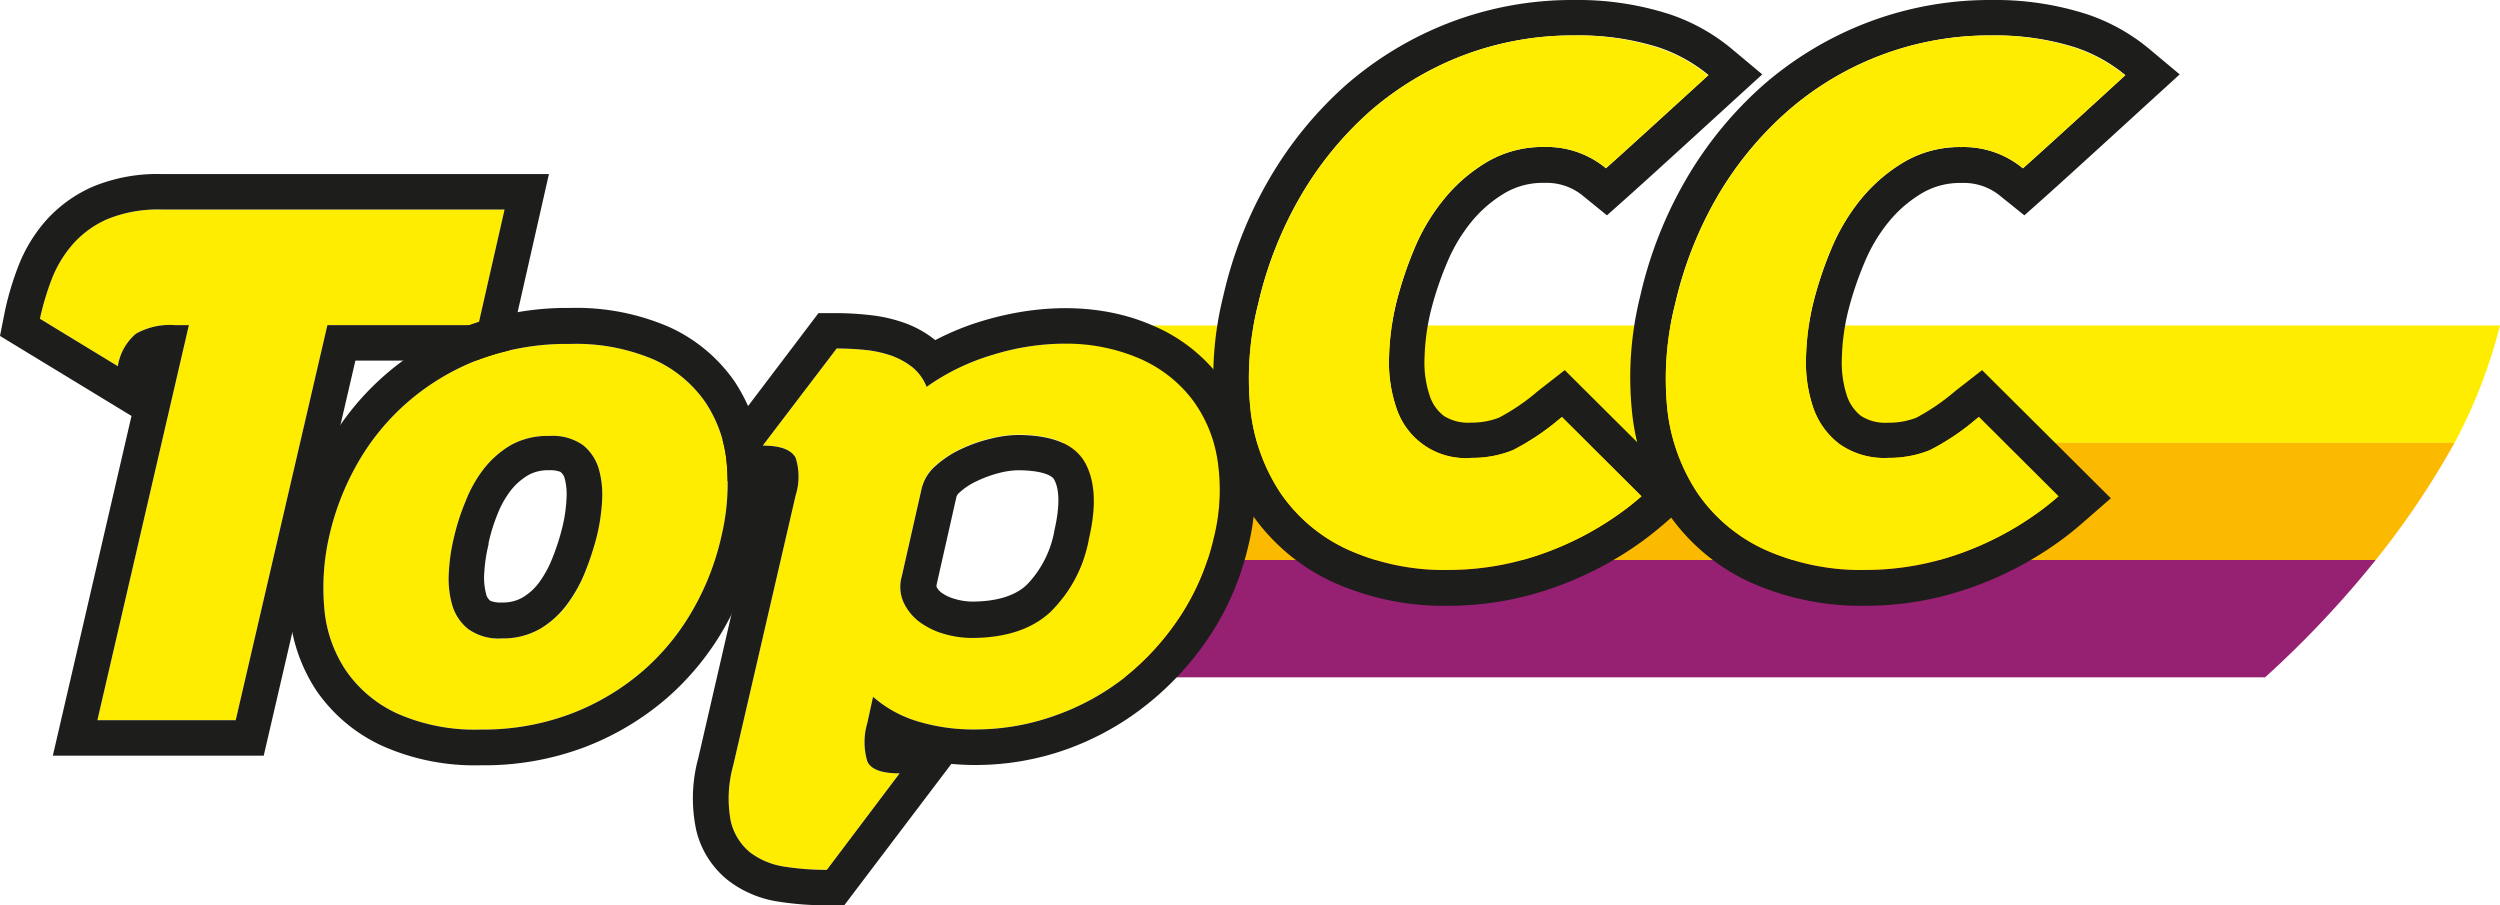 <?xml version="1.0" encoding="UTF-8"?>
<svg xmlns="http://www.w3.org/2000/svg" viewBox="0 0 274.9 99.55">
  <defs>
    <style>.cls-1{fill:#ffed00;}.cls-2{fill:#fbba00;}.cls-3{fill:#962071;}.cls-4{fill:#1d1d1b;}</style>
  </defs>
  <g id="Streifen">
    <path class="cls-1" d="M274.9,35.79h-158V48.7h153a57,57,0,0,0,5-12.91Z"></path>
    <path class="cls-2" d="M269.9,48.69h-153v12.9H261.22a91.07,91.07,0,0,0,8.68-12.9"></path>
    <path class="cls-3" d="M261.23,61.58H116.89v12.9H249.07a112.62,112.62,0,0,0,12.16-12.9"></path>
  </g>
  <g id="Schrift">
    <path class="cls-4" d="M159.37,66.61A29.78,29.78,0,0,1,146.55,64a22.09,22.09,0,0,1-8.92-7.49,24.53,24.53,0,0,1-4-11,37,37,0,0,1,.89-13,45.55,45.55,0,0,1,5.07-12.87A42.06,42.06,0,0,1,148,9.35a38.25,38.25,0,0,1,11.39-6.86A37.68,37.68,0,0,1,173.1,0a32.87,32.87,0,0,1,10.5,1.57,21.21,21.21,0,0,1,6.76,3.75l3.42,2.86-3.29,3c-.09.08-8.5,7.78-11.31,10.29l-2.48,2.21-2.58-2.1a6.28,6.28,0,0,0-4.3-1.47,8.21,8.21,0,0,0-4.27,1.07,13.9,13.9,0,0,0-3.72,3.17,18,18,0,0,0-2.72,4.56,36.14,36.14,0,0,0-1.8,5.38,24.66,24.66,0,0,0-.67,5.11,11.43,11.43,0,0,0,.57,4.11,4.54,4.54,0,0,0,1.57,2.23,5,5,0,0,0,3,.73,8.14,8.14,0,0,0,3.06-.55A22.81,22.81,0,0,0,169.11,43l2.95-2.3,14.16,14.09-3.16,2.75c-.82.71-1.61,1.34-2.4,1.92a38.08,38.08,0,0,1-10.12,5.26A34.62,34.62,0,0,1,159.37,66.61ZM173.1,3.9a33.89,33.89,0,0,0-12.28,2.22,34.25,34.25,0,0,0-10.22,6.16A38,38,0,0,0,143,21.6a42.46,42.46,0,0,0-4.64,11.78A33.4,33.4,0,0,0,137.5,45a20.62,20.62,0,0,0,3.35,9.28,18.12,18.12,0,0,0,7.37,6.16,25.82,25.82,0,0,0,11.15,2.23A30.79,30.79,0,0,0,169.28,61a34,34,0,0,0,9.08-4.72c.71-.51,1.4-1.07,2.14-1.71l-8.75-8.71h0l-.23.18a26.85,26.85,0,0,1-5.17,3.46,12,12,0,0,1-4.56.85,8,8,0,0,1-8.27-5.57,15.48,15.48,0,0,1-.78-5.5,28.41,28.41,0,0,1,.78-5.93,41.76,41.76,0,0,1,2-6,21.91,21.91,0,0,1,3.32-5.53,17.76,17.76,0,0,1,4.75-4.06,12.08,12.08,0,0,1,6.24-1.6,10.19,10.19,0,0,1,6.76,2.34h0c2.79-2.48,11.18-10.16,11.28-10.25h0a17.16,17.16,0,0,0-5.51-3.05A29,29,0,0,0,173.1,3.9Z"></path>
    <path class="cls-4" d="M205.22,66.61A29.78,29.78,0,0,1,192.4,64a22.09,22.09,0,0,1-8.92-7.49,24.53,24.53,0,0,1-4-11,37.08,37.08,0,0,1,.89-13,45.6,45.6,0,0,1,5.07-12.86,42.06,42.06,0,0,1,8.43-10.28,38.2,38.2,0,0,1,11.38-6.86A37.78,37.78,0,0,1,219,0a32.87,32.87,0,0,1,10.5,1.57,21.21,21.21,0,0,1,6.76,3.75l3.42,2.86-3.29,3c-.09.08-8.5,7.78-11.31,10.29l-2.48,2.21L220,21.59a6.28,6.28,0,0,0-4.3-1.47,8.21,8.21,0,0,0-4.27,1.07,13.9,13.9,0,0,0-3.72,3.17A17.89,17.89,0,0,0,205,28.92a36.93,36.93,0,0,0-1.8,5.38,24.08,24.08,0,0,0-.67,5.11,11.66,11.66,0,0,0,.56,4.11,4.67,4.67,0,0,0,1.57,2.23,5,5,0,0,0,3,.73,8.14,8.14,0,0,0,3.06-.55A23.59,23.59,0,0,0,215,43l2.95-2.3,14.16,14.09-3.16,2.75c-.79.69-1.6,1.34-2.4,1.92a38.14,38.14,0,0,1-10.13,5.26A34.51,34.51,0,0,1,205.22,66.61ZM219,3.9a33.71,33.71,0,0,0-22.5,8.38,38,38,0,0,0-7.65,9.32,42.46,42.46,0,0,0-4.64,11.78A33.42,33.42,0,0,0,183.34,45a20.75,20.75,0,0,0,3.36,9.28,18.12,18.12,0,0,0,7.37,6.16,25.82,25.82,0,0,0,11.15,2.23A30.79,30.79,0,0,0,215.13,61a34.12,34.12,0,0,0,9.08-4.72c.71-.51,1.43-1.09,2.14-1.71h0l-8.75-8.71-.23.17a26,26,0,0,1-5.17,3.47,12,12,0,0,1-4.56.85,8.56,8.56,0,0,1-5.42-1.56,8.47,8.47,0,0,1-2.85-4,15.48,15.48,0,0,1-.78-5.5,28.59,28.59,0,0,1,.78-5.93,41,41,0,0,1,2-6,22.06,22.06,0,0,1,3.31-5.53,18,18,0,0,1,4.76-4.06,12.08,12.08,0,0,1,6.24-1.6,10.19,10.19,0,0,1,6.76,2.34c2.79-2.48,11.19-10.17,11.27-10.25h0a17.16,17.16,0,0,0-5.51-3.05A29,29,0,0,0,219,3.9Z"></path>
    <path class="cls-1" d="M233.7,8.31a17.16,17.16,0,0,0-5.51-3.05A29,29,0,0,0,219,3.9a33.71,33.71,0,0,0-22.5,8.38,38,38,0,0,0-7.65,9.32,42.46,42.46,0,0,0-4.64,11.78A33.42,33.42,0,0,0,183.34,45a20.75,20.75,0,0,0,3.36,9.28,18.12,18.12,0,0,0,7.37,6.16,25.82,25.82,0,0,0,11.15,2.23A30.79,30.79,0,0,0,215.13,61a34.12,34.12,0,0,0,9.08-4.72c.71-.51,1.43-1.09,2.14-1.71h0l-8.75-8.71-.23.17a26,26,0,0,1-5.17,3.47,12,12,0,0,1-4.56.85,8.56,8.56,0,0,1-5.42-1.56,8.47,8.47,0,0,1-2.85-4,15.48,15.48,0,0,1-.78-5.5,28.59,28.59,0,0,1,.78-5.93,41,41,0,0,1,2-6,22.06,22.06,0,0,1,3.31-5.53,18,18,0,0,1,4.76-4.06,12.08,12.08,0,0,1,6.24-1.6,10.19,10.19,0,0,1,6.76,2.34c2.79-2.48,11.19-10.17,11.27-10.25Z"></path>
    <path class="cls-1" d="M187.85,8.31a17.16,17.16,0,0,0-5.51-3.05A29,29,0,0,0,173.1,3.9a33.89,33.89,0,0,0-12.28,2.22,34.25,34.25,0,0,0-10.22,6.16A38,38,0,0,0,143,21.6a42.46,42.46,0,0,0-4.64,11.78A33.4,33.4,0,0,0,137.5,45a20.62,20.62,0,0,0,3.35,9.28,18.12,18.12,0,0,0,7.37,6.16,25.82,25.82,0,0,0,11.15,2.23A30.79,30.79,0,0,0,169.28,61a34,34,0,0,0,9.08-4.72c.71-.51,1.4-1.07,2.14-1.71l-8.75-8.71h0l-.23.18a26.85,26.85,0,0,1-5.17,3.46,12,12,0,0,1-4.56.85,8,8,0,0,1-8.27-5.57,15.48,15.48,0,0,1-.78-5.5,28.41,28.41,0,0,1,.78-5.93,41.76,41.76,0,0,1,2-6,21.91,21.91,0,0,1,3.32-5.53,17.76,17.76,0,0,1,4.75-4.06,12.08,12.08,0,0,1,6.24-1.6,10.19,10.19,0,0,1,6.76,2.34c2.79-2.48,11.18-10.16,11.28-10.25Z"></path>
    <path class="cls-1" d="M36,35.75,25.92,79.19H10.71L20.77,35.75H19.21a7.58,7.58,0,0,0-4.25.94,5.78,5.78,0,0,0-2,3.58L4.39,35.05a29.76,29.76,0,0,1,1.29-4.33A12.88,12.88,0,0,1,8,26.86a10.86,10.86,0,0,1,3.82-2.77,14.76,14.76,0,0,1,6-1.05H55.48L52.59,35.75Z"></path>
    <path class="cls-4" d="M17.81,19.14a18.51,18.51,0,0,0-7.61,1.39A14.91,14.91,0,0,0,5,24.31a16.68,16.68,0,0,0-3,5,32.65,32.65,0,0,0-1.46,4.9L0,36.94l14.46,8.8L5.81,83.09H29L39.08,39.65H55.71l4.65-20.51ZM52.59,35.75H36L25.92,79.19H10.71L20.77,35.75H19.21a7.58,7.58,0,0,0-4.25.94,5.78,5.78,0,0,0-2,3.58L4.39,35.05a29.76,29.76,0,0,1,1.29-4.33A12.88,12.88,0,0,1,8,26.86a10.86,10.86,0,0,1,3.82-2.77,14.76,14.76,0,0,1,6-1.05H55.48Z"></path>
    <path class="cls-1" d="M133.47,59.15a26.53,26.53,0,0,1-3.62,8.54,28.8,28.8,0,0,1-6,6.67A27,27,0,0,1,116,78.69a25.93,25.93,0,0,1-8.77,1.52,21.06,21.06,0,0,1-6.36-.9A13.18,13.18,0,0,1,96,76.62l-.63,2.88a7.41,7.41,0,0,0,0,4.22c.39.88,1.57,1.32,3.55,1.32l-8,10.61a30.22,30.22,0,0,1-4.64-.35,8.33,8.33,0,0,1-3.79-1.56,6.27,6.27,0,0,1-2.14-3.47,13.5,13.5,0,0,1,.27-6.09l6.87-29.71a6.87,6.87,0,0,0,0-4.13C87,49.45,85.84,49,83.87,49L92,38.32c1.09,0,2.14.06,3.16.16A12.87,12.87,0,0,1,98,39.1a8.28,8.28,0,0,1,2.34,1.29,5.28,5.28,0,0,1,1.55,2.15A24.5,24.5,0,0,1,109.22,39a26.84,26.84,0,0,1,7.72-1.21,20.42,20.42,0,0,1,8.19,1.56,14.68,14.68,0,0,1,5.81,4.37,14.9,14.9,0,0,1,2.92,6.74A21.69,21.69,0,0,1,133.47,59.15Zm-13.72,0c.83-3.58.67-6.36-.47-8.36s-3.62-3-7.41-3a13,13,0,0,0-2.85.39,16.24,16.24,0,0,0-3.27,1.13,11.13,11.13,0,0,0-2.85,1.86,4.8,4.8,0,0,0-1.56,2.53l-2.18,9.63a4.18,4.18,0,0,0,.23,2.92,5.69,5.69,0,0,0,1.79,2.14,8.47,8.47,0,0,0,2.69,1.28,11.05,11.05,0,0,0,2.93.43q5.61,0,8.69-2.84A15.11,15.11,0,0,0,119.75,59.19Z"></path>
    <path class="cls-4" d="M99.39,66.3a5.69,5.69,0,0,0,1.79,2.14,8.47,8.47,0,0,0,2.69,1.28,11.05,11.05,0,0,0,2.93.43q5.61,0,8.69-2.84a15.11,15.11,0,0,0,4.26-8.12c.83-3.58.67-6.36-.47-8.36s-3.62-3-7.41-3a13,13,0,0,0-2.85.39,16.24,16.24,0,0,0-3.27,1.13,11.13,11.13,0,0,0-2.85,1.86,4.8,4.8,0,0,0-1.56,2.53l-2.18,9.63A4.18,4.18,0,0,0,99.39,66.3ZM103,64.24l2.18-9.65a1.18,1.18,0,0,1,.37-.47,7.27,7.27,0,0,1,1.87-1.22A13.2,13.2,0,0,1,109.9,52a9.05,9.05,0,0,1,2-.29c2.53,0,3.74.53,4,1,.62,1.07.64,3,.06,5.53v0a11.41,11.41,0,0,1-3.09,6.1c-1.3,1.2-3.34,1.81-6,1.81a6.88,6.88,0,0,1-1.87-.29,4.46,4.46,0,0,1-1.44-.67,1.74,1.74,0,0,1-.58-.67A1,1,0,0,1,103,64.24Z"></path>
    <path class="cls-4" d="M137.7,49.77a18.23,18.23,0,0,0-11-14c-5.13-2.23-11.62-2.58-18.58-.51a29.47,29.47,0,0,0-5.28,2.14l0,0a11.51,11.51,0,0,0-3.49-1.93,16.42,16.42,0,0,0-3.75-.83A34.06,34.06,0,0,0,92,34.43H90L76,52.91h7.78c0,.2-.08.42-.13.68L76.79,83.33a16.84,16.84,0,0,0-.24,7.92,10,10,0,0,0,3.53,5.57,12,12,0,0,0,5.56,2.33,34.38,34.38,0,0,0,5.25.4h1.94L104.61,84c.87.08,1.75.12,2.66.12a29.82,29.82,0,0,0,10.08-1.75,30.82,30.82,0,0,0,8.89-5,32.71,32.71,0,0,0,6.87-7.57A30.48,30.48,0,0,0,137.27,60v0A25.7,25.7,0,0,0,137.7,49.77Zm-4.23,9.38a26.53,26.53,0,0,1-3.62,8.54,28.8,28.8,0,0,1-6,6.67A27,27,0,0,1,116,78.69a25.93,25.93,0,0,1-8.77,1.52,21.06,21.06,0,0,1-6.36-.9A13.18,13.18,0,0,1,96,76.62l-.63,2.88a7.41,7.41,0,0,0,0,4.22c.39.88,1.57,1.32,3.55,1.32l-8,10.61a30.22,30.22,0,0,1-4.64-.35,8.33,8.33,0,0,1-3.79-1.56,6.27,6.27,0,0,1-2.14-3.47,13.5,13.5,0,0,1,.27-6.09l6.87-29.71a6.87,6.87,0,0,0,0-4.13C87,49.45,85.84,49,83.87,49L92,38.32c1.09,0,2.14.06,3.16.16A12.87,12.87,0,0,1,98,39.1a8.28,8.28,0,0,1,2.34,1.29,5.28,5.28,0,0,1,1.55,2.15A24.5,24.5,0,0,1,109.22,39a26.84,26.84,0,0,1,7.72-1.21,20.42,20.42,0,0,1,8.19,1.56,14.68,14.68,0,0,1,5.81,4.37,14.9,14.9,0,0,1,2.92,6.74A21.69,21.69,0,0,1,133.47,59.15Z"></path>
    <path class="cls-1" d="M79.34,58.91A29,29,0,0,1,76.22,67a25.8,25.8,0,0,1-5.53,6.78,26.55,26.55,0,0,1-7.84,4.68,27.3,27.3,0,0,1-10,1.76,21,21,0,0,1-9.17-1.76,13.88,13.88,0,0,1-5.61-4.68A14.39,14.39,0,0,1,35.67,67a25.48,25.48,0,0,1,.54-8.08,29.1,29.1,0,0,1,3.12-8,25.82,25.82,0,0,1,5.54-6.74,26.22,26.22,0,0,1,7.8-4.65,27.6,27.6,0,0,1,10-1.71,21.82,21.82,0,0,1,9.21,1.71,13.72,13.72,0,0,1,5.65,4.65,14.27,14.27,0,0,1,2.38,6.74A24.94,24.94,0,0,1,79.34,58.91ZM65.62,59a21,21,0,0,0,.58-3.84,10.49,10.49,0,0,0-.35-3.58,5.27,5.27,0,0,0-1.75-2.64,5.75,5.75,0,0,0-3.71-1,8.2,8.2,0,0,0-4.21,1,10.6,10.6,0,0,0-3,2.64,14.26,14.26,0,0,0-2,3.58A23.85,23.85,0,0,0,49.94,59a20.44,20.44,0,0,0-.58,3.85,10.55,10.55,0,0,0,.35,3.62,5.24,5.24,0,0,0,1.75,2.68,5.73,5.73,0,0,0,3.71,1.05,8.2,8.2,0,0,0,4.21-1.05,10.15,10.15,0,0,0,3-2.68,15.65,15.65,0,0,0,2-3.62A32.41,32.41,0,0,0,65.62,59Z"></path>
    <path class="cls-4" d="M62.38,66.42a15.65,15.65,0,0,0,2-3.62A32.41,32.41,0,0,0,65.62,59a21,21,0,0,0,.58-3.84,10.49,10.49,0,0,0-.35-3.58,5.27,5.27,0,0,0-1.75-2.64,5.75,5.75,0,0,0-3.71-1,8.2,8.2,0,0,0-4.21,1,10.6,10.6,0,0,0-3,2.64,14.26,14.26,0,0,0-2,3.58A23.85,23.85,0,0,0,49.94,59a20.44,20.44,0,0,0-.58,3.85,10.55,10.55,0,0,0,.35,3.62,5.24,5.24,0,0,0,1.75,2.68,5.73,5.73,0,0,0,3.71,1.05,8.2,8.2,0,0,0,4.21-1.05A10.15,10.15,0,0,0,62.38,66.42Zm-3.13-2.33a6.17,6.17,0,0,1-1.84,1.64,4.34,4.34,0,0,1-2.24.52,3,3,0,0,1-1.24-.18,1.26,1.26,0,0,1-.47-.73A7,7,0,0,1,53.25,63a16.88,16.88,0,0,1,.47-3.13l0-.15a19.5,19.5,0,0,1,1-3.22,10.48,10.48,0,0,1,1.47-2.6,6.87,6.87,0,0,1,1.94-1.68,4.42,4.42,0,0,1,2.24-.51,3.1,3.1,0,0,1,1.24.17,1.32,1.32,0,0,1,.48.72,6.81,6.81,0,0,1,.2,2.25A16,16,0,0,1,61.83,58h0a25.25,25.25,0,0,1-1.09,3.37A11.86,11.86,0,0,1,59.25,64.09Z"></path>
    <path class="cls-4" d="M83.77,50.48a18.45,18.45,0,0,0-3-8.54,17.56,17.56,0,0,0-7.23-6,25.69,25.69,0,0,0-10.86-2.08,31.36,31.36,0,0,0-11.38,2A29.7,29.7,0,0,0,36,49a32.16,32.16,0,0,0-3.54,9.12,29.41,29.41,0,0,0-.62,9.31,18.26,18.26,0,0,0,3,8.58A17.76,17.76,0,0,0,42,82a25,25,0,0,0,10.87,2.15,31.34,31.34,0,0,0,11.44-2,30.45,30.45,0,0,0,9-5.37,29.91,29.91,0,0,0,6.37-7.8,33.09,33.09,0,0,0,3.53-9.15A29.24,29.24,0,0,0,83.77,50.48Zm-4.43,8.43A29,29,0,0,1,76.22,67a25.8,25.8,0,0,1-5.53,6.78,26.55,26.55,0,0,1-7.84,4.68,27.3,27.3,0,0,1-10,1.76,21,21,0,0,1-9.17-1.76,13.88,13.88,0,0,1-5.61-4.68A14.39,14.39,0,0,1,35.67,67a25.48,25.48,0,0,1,.54-8.08,29.1,29.1,0,0,1,3.12-8,25.82,25.82,0,0,1,5.54-6.74,26.22,26.22,0,0,1,7.8-4.65,27.6,27.6,0,0,1,10-1.71,21.82,21.82,0,0,1,9.21,1.71,13.72,13.72,0,0,1,5.65,4.65,14.27,14.27,0,0,1,2.38,6.74A24.94,24.94,0,0,1,79.34,58.91Z"></path>
  </g>
</svg>
